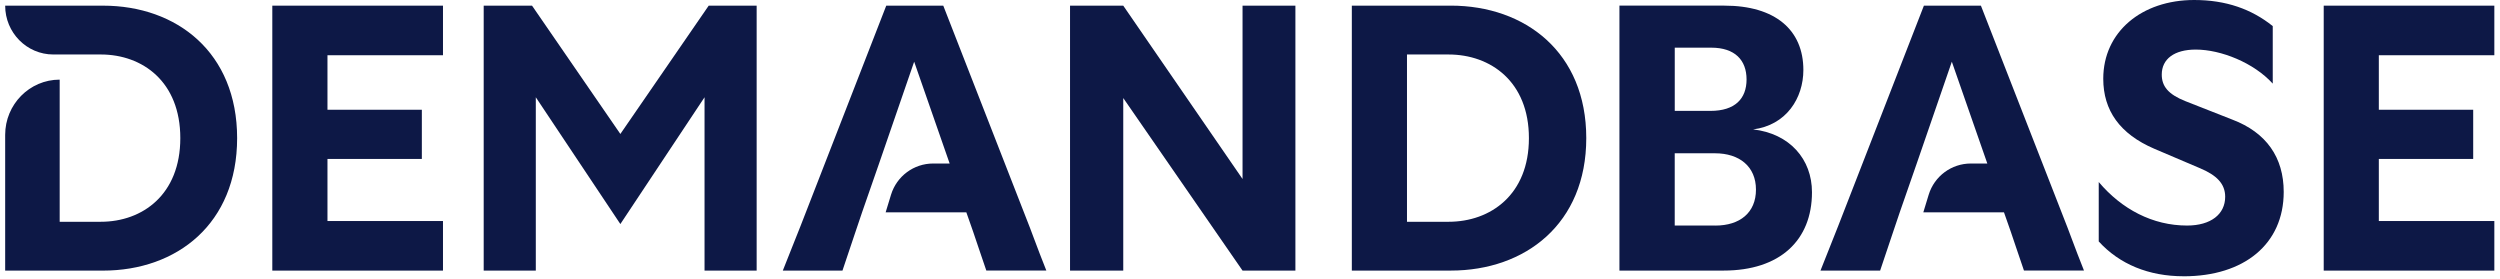 <?xml version="1.0" encoding="UTF-8"?><svg id="Layer_1" xmlns="http://www.w3.org/2000/svg" viewBox="0 0 967.19 108"><defs><style>.cls-1{fill:#0d1846;fill-rule:evenodd;}</style></defs><path class="cls-1" d="M844.81,106.88c-13.58,0-24.83-4.68-32.86-13.47v-22.99c8.91,10.54,20.88,16.84,34.17,16.84,9.2,0,14.75-4.39,14.75-11.13,0-4.98-3.21-8.35-9.93-11.13l-17.52-7.46c-13.29-5.71-19.72-14.79-19.72-27.08C813.7,12.3,828.6,0,848.89,0c12.27,0,22.2,3.52,30.38,10.1v22.25c-7.31-8.05-20.01-13.17-29.79-13.17-8.33,0-13.15,3.66-13.15,9.67,0,4.53,2.49,7.61,9.06,10.25l18.26,7.18c13.14,4.98,19.86,14.64,19.86,27.96,0,20.21-15.34,32.65-38.7,32.65h.01Z"/><polygon class="cls-1" points="898.99 104.69 898.99 92.53 898.99 14.2 898.99 2.19 965 2.19 965 21.37 945.87 21.37 920.31 21.37 920.31 42.46 941.78 42.46 956.82 42.46 956.82 61.49 941.63 61.49 920.31 61.49 920.31 85.51 943.68 85.51 965 85.51 965 104.69 898.99 104.69"/><polygon class="cls-1" points="105.35 104.69 105.35 92.53 105.35 14.2 105.35 2.19 171.38 2.19 171.38 21.37 152.24 21.37 126.69 21.37 126.69 42.46 148.15 42.46 163.2 42.46 163.2 61.49 148.01 61.49 126.69 61.49 126.69 85.51 150.04 85.51 171.38 85.51 171.38 104.69 105.35 104.69"/><polygon class="cls-1" points="413.97 104.69 413.97 92.53 413.97 2.19 434.56 2.19 480.71 69.25 480.71 14.2 480.71 2.19 501.16 2.19 501.16 14.35 501.16 104.69 480.71 104.69 434.56 37.93 434.56 92.68 434.56 104.69 413.97 104.69"/><path class="cls-1" d="M342.66,82.14h31.19l2.62,7.46c.7,2.04,1.38,4.06,2.05,6.07,1.01,3.03,2.02,6.01,3.06,9h23.22c-1.72-4.26-3.35-8.6-4.96-12.88-.44-1.18-.87-2.34-1.32-3.51L364.93,2.19h-22.06l-33.15,85.22c-1.17,2.85-2.3,5.74-3.44,8.64-1.13,2.89-2.26,5.78-3.43,8.64h23.08l4.82-14.35,2.77-8.2,6.57-18.88,13.58-39.39,13.73,39.39h-6.38c-7.49,0-14.1,4.9-16.3,12.07l-2.08,6.81h.01Z"/><path class="cls-1" d="M744.1,82.14h31.19l2.62,7.46c.7,2.04,1.38,4.06,2.05,6.07,1.01,3.03,2.02,6.01,3.06,9h23.22c-1.72-4.26-3.35-8.6-4.96-12.88-.44-1.18-.87-2.34-1.32-3.51L766.37,2.19h-22.06l-33.15,85.22c-1.17,2.85-2.3,5.74-3.43,8.64-1.13,2.89-2.26,5.78-3.43,8.64h23.08l4.82-14.35,2.77-8.2,6.57-18.88,13.58-39.39,13.73,39.39h-6.38c-7.49,0-14.1,4.9-16.3,12.07l-2.08,6.81h.01Z"/><polygon class="cls-1" points="187.13 104.69 187.13 92.53 187.13 14.2 187.13 2.19 205.83 2.19 240 51.83 274.18 2.19 292.73 2.19 292.73 14.35 292.73 92.68 292.73 104.69 272.57 104.69 272.57 91.37 272.57 37.63 240 86.68 207.29 37.63 207.29 92.68 207.29 104.69 187.13 104.69"/><path class="cls-1" d="M561.26,2.19h-38.27v102.49h38.27c28.91,0,52.43-18.16,52.43-51.25s-23.52-51.25-52.43-51.25h0ZM560.39,85.8h-16.06V21.08h16.06c16.36,0,31.11,10.54,31.11,32.36s-14.75,32.36-31.11,32.36"/><path class="cls-1" d="M678.18,50.07c12.95-1.61,19.5-12.16,19.5-22.99,0-15.53-10.91-24.9-30.56-24.9h-40.6v102.5h40.3c21.82,0,34.19-11.71,34.19-30.32,0-12.74-8.59-22.69-22.84-24.31h.01ZM647.92,18.44h14.11c9.17,0,13.67,4.83,13.67,12.3s-4.5,12.16-13.96,12.16h-13.82v-24.46ZM663.63,87.26h-15.72v-27.96h15.57c9.46,0,15.86,5.12,15.86,14.06s-6.26,13.91-15.71,13.91h0Z"/><path class="cls-1" d="M2,2.19h37.86c28.61,0,51.88,18.16,51.88,51.25s-23.27,51.25-51.88,51.25H2v-52.51c0-11.8,9.44-21.37,21.09-21.37v54.99h15.89c16.19,0,30.78-10.54,30.78-32.36s-14.59-32.36-30.78-32.36h-18.35C10.35,21.08,2,12.63,2,2.19"/></svg>